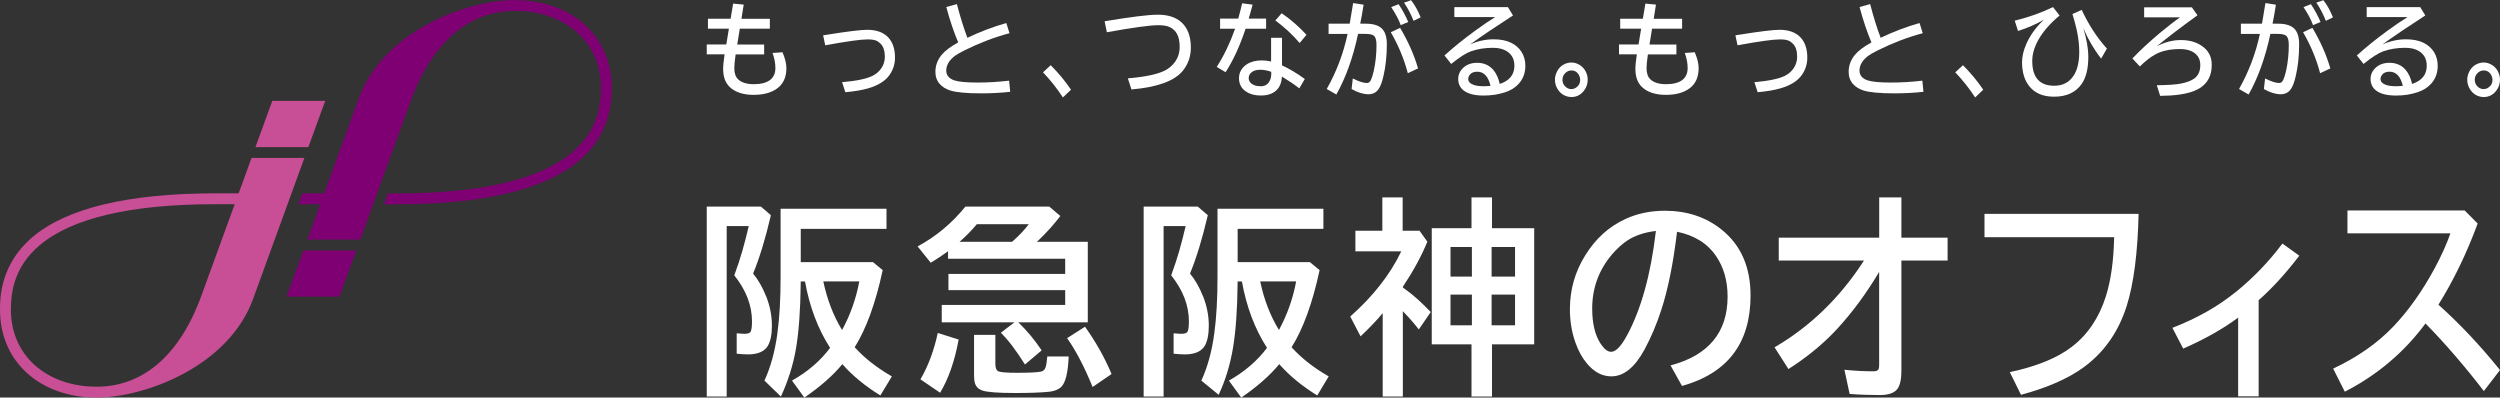 <?xml version="1.0" encoding="UTF-8"?><svg id="_レイヤー_2" xmlns="http://www.w3.org/2000/svg" width="500" height="79.51" viewBox="0 0 500 79.51"><rect x="0" y="0" width="500" height="79.51" fill="#333333" stroke="none"/><defs><style>.cls-1{fill:#ffffff;}.cls-2{fill:#c84e96;}.cls-3{fill:#7f0073;}</style></defs><g id="_x31_"><g id="logo.png"><path class="cls-1" d="M170.94,69.44c2.32-3.7,4.19-8.84,5.6-15.41l-1.94-1.6h-14.45v-6.65h17.15v-4.03h-21.18v13.61c0,4.39-.21,8.16-.64,11.3-.48,3.58-1.34,6.73-2.59,9.46l3.29,3.19c1.35-2.89,2.48-6.35,3.03-9.68.56-3.32.87-7.61.93-12.87v-.47h.86c.91,5.06,2.58,9.49,5.02,13.28-1.92,2.58-4.46,4.76-7.62,6.55l2.47,3.4c3.2-2.2,5.74-4.43,7.6-6.69,2.01,2.29,4.54,4.38,7.6,6.26l2.3-3.81c-2.98-1.71-5.46-3.65-7.43-5.83ZM168.41,66c-1.72-2.81-2.97-6.05-3.75-9.72h7.2c-.64,3.43-1.78,6.66-3.44,9.72Z"/><path class="cls-1" d="M213.43,67.64c1.76,2.5,3.46,5.75,5.09,9.76l3.79-2.6c-1.33-3.19-3.1-6.35-5.31-9.46l-3.58,2.29Z"/><path class="cls-1" d="M184.09,75.87l3.93,2.68c1.69-2.8,2.92-6.35,3.71-10.64l-4.18-1.31c-.74,3.48-1.89,6.57-3.46,9.27Z"/><path class="cls-1" d="M258.32,69.44c2.32-3.7,4.19-8.84,5.6-15.41l-1.94-1.6h-14.45v-6.65h17.15v-4.03h-21.18v13.61c0,4.39-.21,8.16-.64,11.3-.48,3.58-1.34,6.73-2.59,9.46l3.46,2.84c1.35-2.89,2.3-6,2.86-9.33.56-3.32.87-7.61.93-12.87v-.47h.86c.91,5.06,2.58,9.49,5.02,13.28-1.92,2.58-4.46,4.76-7.62,6.55l2.47,3.4c3.2-2.2,5.74-4.43,7.6-6.69,2.01,2.29,4.54,4.38,7.6,6.26l2.29-3.81c-2.98-1.71-5.46-3.65-7.43-5.83ZM255.79,66c-1.72-2.81-2.98-6.05-3.75-9.72h7.19c-.64,3.43-1.78,6.66-3.44,9.72Z"/><path class="cls-1" d="M298.4,39.48h-4.1v6.16h-7.95v23.23h7.95v10.44h4.1v-10.44h8.44v-23.23h-8.44v-6.16ZM294.38,65.06h-4.28v-6.14h4.28v6.14ZM294.38,55.32h-4.28v-5.92h4.28v5.92ZM303.01,65.06h-4.69v-6.14h4.69v6.14ZM303.01,49.4v5.92h-4.69v-5.92h4.69Z"/><path class="cls-1" d="M281.19,57.96c-.27-.2-.48-.36-.62-.47v-.14c2.07-3.1,3.71-6.1,4.9-9.01l-1.56-2.19h-3.38v-6.67h-4.06v6.67h-5.39v4.11h9.18c-2.24,4.67-5.65,9.01-10.21,13.04l2.06,3.97c1.83-1.73,3.31-3.28,4.43-4.65v16.68h4.03v-17.07l.14.16c1.19,1.23,2.21,2.4,3.05,3.5l2.39-3.48c-1.74-1.83-3.39-3.32-4.96-4.46Z"/><path class="cls-1" d="M344.34,45.94c-3.12-2.52-6.92-3.79-11.39-3.79-2.86,0-5.5.55-7.89,1.66-3.29,1.51-5.97,3.94-8.03,7.29-2.04,3.27-3.05,6.86-3.05,10.75,0,2.4.38,4.65,1.13,6.73.57,1.61,1.32,2.97,2.24,4.07,1.44,1.75,3.08,2.62,4.92,2.62,2.48,0,4.69-1.79,6.63-5.36,1.35-2.51,2.48-5.18,3.38-8,1.32-4.04,2.37-9.22,3.13-15.56,3.5.72,6.11,2.35,7.82,4.89,1.53,2.25,2.29,4.94,2.29,8.07,0,7.16-3.81,11.76-11.41,13.77l2.29,4.11c9.14-2.55,13.71-8.58,13.71-18.09,0-5.68-1.92-10.06-5.76-13.16ZM325.38,67.11c-1.17,2.17-2.22,3.25-3.15,3.25-.69,0-1.38-.53-2.08-1.58-1.14-1.71-1.71-4.07-1.71-7.08,0-4.14,1.35-7.77,4.04-10.91.97-1.11,1.95-1.99,2.94-2.66,1.54-1.02,3.46-1.67,5.76-1.94-1.01,8.67-2.94,15.64-5.79,20.92Z"/><path class="cls-1" d="M380.29,39.48h-4.45v8.05h-20.09v4.57h17.05c-4.76,7.39-10.72,13.18-17.89,17.36l2.78,4.35c3.84-2.45,7.12-5.17,9.84-8.14,3.01-3.29,5.78-7.05,8.3-11.29v18.61c0,.36-.03.62-.1.8-.1.31-.46.47-1.07.47-1.82,0-3.74-.1-5.78-.31l1.05,4.84c1.97.15,3.97.22,6.01.22,1.8,0,2.99-.43,3.58-1.29.51-.73.76-1.91.76-3.55v-22.07h9.24v-4.57h-9.24v-8.05Z"/><path class="cls-1" d="M396.91,47.44h25.92c-.1,4.75-.66,8.7-1.67,11.87-1.37,4.28-3.64,7.64-6.81,10.06-2.88,2.22-7.01,3.9-12.39,5.06l2.24,4.53c5.32-1.44,9.5-3.28,12.54-5.51,4.07-2.98,6.94-7.05,8.59-12.23,1.41-4.45,2.21-10.6,2.39-18.45h-30.82v4.66Z"/><path class="cls-1" d="M447.08,58.45c-3.49,2.84-7.69,5.21-12.6,7.12l2.16,4.15c4.34-1.9,8-3.97,10.99-6.2v15.74h4.1v-19.22c2.74-2.41,5.44-5.38,8.13-8.9l-3.38-2.43c-2.68,3.6-5.81,6.85-9.39,9.75Z"/><path class="cls-1" d="M487.69,60.93c3.03-4.86,5.65-10.27,7.84-16.22l-2.59-2.61h-23.45v4.57h20.59c-.74,2.13-1.78,4.43-3.11,6.92-2.5,4.63-5.26,8.51-8.26,11.67-3.21,3.38-7.24,6.19-12.08,8.46l2.33,4.62c6.51-3.35,11.89-7.9,16.14-13.65,3.95,4.03,7.84,8.54,11.67,13.52l3.23-4.2c-3.9-4.85-8-9.21-12.31-13.07Z"/><path class="cls-1" d="M217.57,48.36h-10.19l.33-.31c1.58-1.5,3.03-3.12,4.36-4.85l-2.22-1.88h-16.77c-2.7,3.33-5.88,5.99-9.56,7.96l2.63,3.27c1.22-.74,2.37-1.51,3.46-2.31v1.51h23.43v3.04h-23.35v3.23h23.35v2.96h-24.69v3.48h14.54l-2.72,2.09c1.45,1.42,3.06,3.53,4.82,6.35l3.34-2.83c-1.41-2.12-2.97-3.98-4.67-5.61h13.9v-16.11ZM202.43,48.36h-10.52c1.21-1.04,2.36-2.21,3.46-3.52h10.38c-.82,1.12-1.93,2.29-3.33,3.52Z"/><path class="cls-1" d="M153.19,59.19c-.69-1.73-1.54-3.23-2.57-4.48,1.27-3.06,2.46-6.95,3.56-11.67l-2-1.72h-10.83v37.99h3.99v-34.1h4.41c-.83,3.59-1.72,6.67-2.68,9.25l-.21.61c2.36,2.96,3.54,6.03,3.54,9.21,0,1.06-.1,1.76-.29,2.09-.17.26-.58.39-1.22.39-.33,0-.86-.04-1.55-.1v4.08c.76.08,1.51.14,2.25.14,1.96,0,3.28-.57,3.97-1.7.54-.91.82-2.27.82-4.07,0-1.98-.39-3.95-1.17-5.91Z"/><path class="cls-1" d="M240.57,59.19c-.69-1.73-1.54-3.23-2.57-4.48,1.27-3.06,2.46-6.95,3.56-11.67l-2-1.72h-10.83v37.99h3.99v-34.1h4.41c-.83,3.59-1.72,6.67-2.68,9.25l-.21.61c2.36,2.96,3.54,6.03,3.54,9.21,0,1.06-.1,1.76-.29,2.09-.17.26-.58.39-1.22.39-.33,0-.86-.04-1.55-.1v4.08c.76.08,1.51.14,2.25.14,1.96,0,3.28-.57,3.97-1.7.54-.91.82-2.27.82-4.07,0-1.98-.39-3.95-1.17-5.91Z"/><path class="cls-1" d="M209.12,73.43c-.14.5-.47.81-.97.9-.75.15-2.31.23-4.69.23-1.97,0-3.22-.09-3.73-.27-.44-.16-.66-.67-.66-1.53v-5.79h-4.26v8.11c0,.64.06,1.16.18,1.56.21.7.69,1.18,1.44,1.45.95.34,3.16.51,6.63.51,2.85,0,5.11-.08,6.77-.25,1.06-.11,1.87-.44,2.43-.98.86-.86,1.35-2.89,1.48-6.08h-4.28c-.08.95-.19,1.68-.33,2.15Z"/><path class="cls-1" d="M146.62.72l2.12.2-.45,2.84h5.68v1.98h-6.01l-.51,3.16h5.38v1.98h-5.7c-.18,1.2-.27,2.12-.27,2.75,0,1.02.26,1.77.79,2.26.69.63,1.73.95,3.11.95,1.46,0,2.56-.29,3.3-.88.68-.54,1.02-1.34,1.02-2.38,0-.92-.19-1.92-.57-2.99l1.99-.14c.52,1.21.78,2.28.78,3.2,0,1.73-.58,3.05-1.73,3.95-1.18.92-2.8,1.37-4.84,1.37s-3.7-.53-4.78-1.58c-.86-.84-1.3-2.03-1.3-3.59,0-.73.1-1.71.29-2.93h-3.57v-1.98h3.91l.52-3.16h-4.19v-1.98h4.53l.51-3.04Z"/><path class="cls-1" d="M164.61,7.07l.68-.11c4.17-.67,6.89-1,8.16-1,1.8,0,3.17.49,4.13,1.45.95.98,1.42,2.35,1.42,4.11,0,1.25-.35,2.38-1.04,3.4-.85,1.25-2.31,2.17-4.37,2.76-1.24.35-2.75.61-4.52.76l-.65-2.01c2.98-.25,5.05-.7,6.22-1.33.68-.37,1.23-.86,1.64-1.47.46-.67.69-1.44.69-2.3,0-1.17-.29-2.04-.87-2.61-.29-.29-.6-.5-.92-.62-.4-.15-.95-.22-1.66-.22-1.39,0-4.21.4-8.47,1.18l-.43-2.01Z"/><path class="cls-1" d="M202.05,18.36c-1.88.21-3.82.31-5.83.31-2.96,0-5.03-.2-6.22-.59-.86-.29-1.55-.71-2.05-1.28-.58-.66-.87-1.47-.87-2.42,0-1.25.41-2.37,1.22-3.37.69-.85,1.81-1.69,3.34-2.53-.88-2.07-1.67-4.43-2.38-7.08l2.12-.58c.66,2.54,1.36,4.79,2.1,6.74,2.45-1.18,5.04-2.17,7.78-2.96l.64,2.04c-3.01.8-6,1.94-8.98,3.42-.92.46-1.58.84-1.96,1.13-1.14.88-1.71,1.85-1.71,2.92,0,.93.53,1.58,1.58,1.95.88.3,2.45.45,4.71.45,2.09,0,4.18-.13,6.28-.38l.22,2.24Z"/><path class="cls-1" d="M212.58,19.49c-1.18-1.81-2.5-3.48-3.98-5.02l1.54-1.43c1.54,1.54,2.89,3.17,4.06,4.9l-1.62,1.55Z"/><path class="cls-1" d="M220.93,4.25c5.28-.88,8.82-1.31,10.62-1.31,2,0,3.55.48,4.66,1.45,1.31,1.15,1.96,2.86,1.96,5.14,0,1.78-.55,3.33-1.64,4.66-1.66,2.02-5.08,3.25-10.24,3.7l-.72-2.22c3.49-.29,5.96-.82,7.42-1.57.78-.41,1.42-.94,1.92-1.6.68-.9,1.02-1.93,1.02-3.11,0-1.44-.32-2.51-.95-3.2-.32-.35-.68-.61-1.06-.78-.53-.25-1.3-.37-2.29-.37-1.62,0-5.04.47-10.26,1.41l-.45-2.2Z"/><path class="cls-1" d="M244.01,3.72h3.64c.32-1.16.58-2.18.78-3.06l2.09.27c-.25.98-.51,1.91-.78,2.79h3.48v2.02h-4.1c-1.14,3.43-2.47,6.33-4,8.7l-1.77-1.06c1.45-2.26,2.67-4.81,3.67-7.64h-3v-2.02ZM254.24,7.56h2.16v5.51c1.49.69,3.01,1.6,4.56,2.73l-1.1,1.87c-1.09-.84-2.25-1.62-3.47-2.35-.07,1.18-.43,2.09-1.1,2.73-.74.7-1.77,1.05-3.1,1.05s-2.34-.31-3.17-.92c-.81-.61-1.22-1.46-1.22-2.55s.51-2.06,1.53-2.75c.79-.53,1.81-.8,3.05-.8.58,0,1.19.07,1.84.22v-4.75ZM254.24,14.36c-.76-.27-1.47-.41-2.14-.41s-1.19.12-1.59.37c-.51.32-.77.75-.77,1.28,0,.65.37,1.13,1.11,1.43.37.15.81.22,1.32.22.83,0,1.42-.37,1.78-1.1.2-.39.3-.86.3-1.38v-.41ZM259.93,8.6c-1.41-1.65-3.03-3.15-4.86-4.51l1.26-1.44c1.82,1.24,3.47,2.68,4.97,4.32l-1.37,1.63Z"/><path class="cls-1" d="M265.73,4.74h4.21c.19-1.03.4-2.31.64-3.84l.05-.29,2.09.33c-.22,1.42-.44,2.68-.67,3.8h1.15c1.52,0,2.62.36,3.28,1.08.59.65.89,1.66.89,3.03,0,2.31-.23,4.46-.7,6.47-.27,1.14-.59,1.98-.97,2.52-.48.68-1.15,1.01-2.01,1.01-1.03,0-2.15-.35-3.37-1.04l.24-2.12c1.21.61,2.14.91,2.81.91.35,0,.62-.2.81-.59.2-.43.4-1.05.58-1.86.36-1.64.54-3.36.54-5.17,0-.95-.18-1.56-.54-1.85-.31-.23-.87-.35-1.67-.35h-1.47c-1.01,4.73-2.46,8.77-4.35,12.12l-1.92-1.1c1.95-3.44,3.34-7.12,4.17-11.01h-3.8v-2.06ZM281.56,14.64c-.72-2.78-1.85-5.51-3.4-8.19l1.86-.88c1.6,2.69,2.8,5.39,3.59,8.11l-2.05.96ZM280.15,5.03c-.39-1.08-1.03-2.29-1.91-3.61l1.48-.58c.77,1.14,1.41,2.33,1.93,3.56l-1.51.63ZM282.71,4.17c-.5-1.29-1.13-2.5-1.9-3.64l1.4-.49c.73.92,1.37,2.06,1.92,3.43l-1.42.7Z"/><path class="cls-1" d="M290.89,1.42h10.69l1.02,1.67c-3.3,2.13-6.17,4.06-8.59,5.8,1.56-.69,3.13-1.03,4.71-1.03,1.42,0,2.6.24,3.54.71.88.44,1.56,1.04,2.05,1.81.51.81.76,1.74.76,2.79,0,1.47-.48,2.7-1.43,3.69-.65.69-1.49,1.21-2.52,1.56-1.34.46-2.81.69-4.4.69-1.84,0-3.19-.36-4.06-1.07-.68-.56-1.02-1.32-1.02-2.28,0-.72.25-1.37.74-1.93.75-.85,1.76-1.27,3.04-1.27,1.35,0,2.44.48,3.25,1.43.59.7,1.02,1.63,1.28,2.8,1.96-.65,2.93-1.87,2.93-3.63,0-1.34-.53-2.32-1.59-2.96-.71-.43-1.61-.64-2.71-.64-1.63,0-3.11.24-4.42.71-.97.35-2.28,1.19-3.92,2.52l-1.34-1.7c1.77-1.6,3.78-3.23,6.03-4.88,1.56-1.14,2.93-2.07,4.12-2.8h-8.18v-1.98ZM298.11,17.18c-.45-1.89-1.34-2.84-2.66-2.84-.73,0-1.26.24-1.58.73-.15.22-.23.46-.23.71,0,.53.36.93,1.07,1.19.51.19,1.2.28,2.07.28.37,0,.81-.03,1.33-.08Z"/><path class="cls-1" d="M314.27,12.5c.51,0,1,.13,1.47.38.52.27.94.67,1.27,1.19.36.58.53,1.21.53,1.89,0,.81-.25,1.53-.75,2.18-.65.85-1.5,1.27-2.53,1.27-.4,0-.79-.08-1.17-.23-.57-.24-1.04-.61-1.41-1.12-.46-.63-.69-1.33-.69-2.12,0-.48.1-.94.3-1.39.42-.98,1.12-1.62,2.11-1.92.29-.09.59-.13.89-.13ZM314.25,14.09c-.43,0-.82.17-1.16.49-.4.37-.6.83-.6,1.38,0,.22.04.44.11.65.12.31.31.58.56.79.33.28.7.42,1.11.42.32,0,.62-.09.91-.28.57-.38.86-.9.86-1.58,0-.29-.07-.58-.21-.86-.34-.68-.87-1.01-1.57-1.01Z"/><path class="cls-1" d="M329.07.72l2.12.2-.45,2.84h5.68v1.98h-6.01l-.51,3.16h5.38v1.98h-5.7c-.18,1.2-.27,2.12-.27,2.75,0,1.02.26,1.77.79,2.26.69.63,1.73.95,3.11.95,1.46,0,2.56-.29,3.3-.88.68-.54,1.02-1.34,1.02-2.38,0-.92-.19-1.92-.57-2.99l1.99-.14c.52,1.21.78,2.28.78,3.2,0,1.73-.58,3.05-1.73,3.95-1.18.92-2.8,1.37-4.84,1.37s-3.7-.53-4.78-1.58c-.86-.84-1.3-2.03-1.3-3.59,0-.73.1-1.71.29-2.93h-3.57v-1.98h3.91l.52-3.16h-4.19v-1.98h4.53l.51-3.04Z"/><path class="cls-1" d="M347.07,7.07l.68-.11c4.17-.67,6.89-1,8.16-1,1.8,0,3.17.49,4.13,1.45.95.98,1.42,2.35,1.42,4.11,0,1.25-.35,2.38-1.04,3.4-.85,1.25-2.31,2.17-4.37,2.76-1.24.35-2.75.61-4.52.76l-.65-2.01c2.98-.25,5.05-.7,6.22-1.33.68-.37,1.23-.86,1.64-1.47.46-.67.69-1.44.69-2.3,0-1.17-.29-2.04-.87-2.61-.29-.29-.6-.5-.92-.62-.4-.15-.95-.22-1.66-.22-1.39,0-4.22.4-8.47,1.18l-.43-2.01Z"/><path class="cls-1" d="M384.7,18.36c-1.88.21-3.82.31-5.83.31-2.96,0-5.03-.2-6.22-.59-.86-.29-1.55-.71-2.05-1.28-.58-.66-.87-1.47-.87-2.42,0-1.25.41-2.37,1.22-3.37.69-.85,1.81-1.69,3.34-2.53-.88-2.07-1.67-4.43-2.38-7.08l2.12-.58c.66,2.54,1.36,4.79,2.1,6.74,2.45-1.18,5.04-2.17,7.78-2.96l.64,2.04c-3.01.8-6,1.94-8.98,3.42-.92.46-1.58.84-1.96,1.13-1.14.88-1.71,1.85-1.71,2.92,0,.93.53,1.58,1.58,1.95.88.3,2.45.45,4.71.45,2.09,0,4.18-.13,6.28-.38l.22,2.24Z"/><path class="cls-1" d="M395.03,19.49c-1.18-1.81-2.5-3.48-3.98-5.02l1.54-1.43c1.54,1.54,2.89,3.17,4.06,4.9l-1.62,1.55Z"/><path class="cls-1" d="M402.97,4.13c2.7-.66,5.24-1.56,7.63-2.71l1.32,1.68c-1.91,1.6-3.33,3.23-4.25,4.87-.81,1.46-1.22,2.88-1.22,4.23,0,3.3,1.47,4.95,4.4,4.95,1.79,0,3.13-.74,4.01-2.24.66-1.12.99-2.64.99-4.56,0-1.36-.17-2.82-.51-4.38-.17-.77-.45-1.83-.85-3.17l1.86-.82c1.34,2.92,3.02,5.5,5.03,7.74l-1.15,2c-1.35-1.7-2.53-3.71-3.56-6.05.66,2.13.99,4.04.99,5.72,0,2.3-.43,4.08-1.29,5.35-1.19,1.73-3.04,2.6-5.56,2.6-2.16,0-3.79-.68-4.9-2.03-1-1.21-1.5-2.83-1.5-4.87,0-1.13.28-2.33.83-3.59.79-1.81,1.97-3.44,3.54-4.9-1.6.91-3.32,1.66-5.18,2.25l-.65-2.06Z"/><path class="cls-1" d="M428.85,1.46h9.52l1.12,1.6c-3.21,2.31-5.91,4.38-8.12,6.19,1.59-.83,3.19-1.24,4.78-1.24s2.94.35,4.05,1.06c1.44.91,2.15,2.21,2.15,3.89,0,2.58-1.2,4.33-3.6,5.26-1.58.61-3.82.93-6.72.95l-.67-2.12c2.18-.03,3.77-.13,4.76-.32,1.19-.23,2.1-.57,2.73-1.02.81-.59,1.21-1.49,1.21-2.7,0-1.12-.45-1.96-1.34-2.54-.69-.44-1.58-.66-2.67-.66-2.04,0-3.7.36-4.98,1.07-.98.54-2.01,1.34-3.1,2.41l-1.49-1.6c1.6-1.68,3.46-3.39,5.56-5.15,1.47-1.22,2.79-2.25,3.97-3.07h-7.18V1.46Z"/><path class="cls-1" d="M448.19,4.74h4.21c.19-1.03.4-2.31.64-3.84l.05-.29,2.09.33c-.22,1.42-.44,2.68-.67,3.8h1.15c1.52,0,2.62.36,3.28,1.08.59.65.89,1.66.89,3.03,0,2.31-.23,4.46-.7,6.47-.27,1.14-.59,1.98-.97,2.52-.48.68-1.15,1.01-2.01,1.01-1.03,0-2.15-.35-3.37-1.04l.24-2.12c1.21.61,2.14.91,2.81.91.35,0,.62-.2.81-.59.2-.43.4-1.05.58-1.86.36-1.64.54-3.36.54-5.17,0-.95-.18-1.56-.54-1.85-.31-.23-.87-.35-1.67-.35h-1.47c-1.01,4.73-2.46,8.77-4.35,12.12l-1.92-1.1c1.95-3.44,3.34-7.12,4.17-11.01h-3.8v-2.06ZM464.02,14.64c-.72-2.78-1.85-5.51-3.4-8.19l1.86-.88c1.6,2.69,2.8,5.39,3.59,8.11l-2.05.96ZM462.61,5.03c-.39-1.08-1.03-2.29-1.91-3.61l1.48-.58c.77,1.14,1.41,2.33,1.93,3.56l-1.51.63ZM465.17,4.17c-.5-1.29-1.13-2.5-1.9-3.64l1.4-.49c.73.92,1.37,2.06,1.92,3.43l-1.42.7Z"/><path class="cls-1" d="M473.35,1.42h10.69l1.02,1.67c-3.3,2.13-6.16,4.06-8.58,5.8,1.56-.69,3.13-1.03,4.71-1.03,1.42,0,2.6.24,3.54.71.88.44,1.56,1.04,2.05,1.81.51.81.76,1.74.76,2.79,0,1.47-.48,2.7-1.43,3.69-.65.69-1.49,1.21-2.52,1.56-1.34.46-2.81.69-4.4.69-1.84,0-3.19-.36-4.06-1.07-.68-.56-1.02-1.32-1.02-2.28,0-.72.25-1.37.74-1.93.75-.85,1.76-1.27,3.04-1.27,1.35,0,2.44.48,3.25,1.43.59.7,1.02,1.63,1.28,2.8,1.96-.65,2.93-1.87,2.93-3.63,0-1.34-.53-2.32-1.59-2.96-.71-.43-1.61-.64-2.71-.64-1.63,0-3.11.24-4.42.71-.97.35-2.28,1.19-3.92,2.52l-1.34-1.7c1.77-1.6,3.78-3.23,6.03-4.88,1.56-1.14,2.93-2.07,4.12-2.8h-8.18v-1.98ZM480.57,17.18c-.45-1.89-1.34-2.84-2.66-2.84-.73,0-1.26.24-1.58.73-.15.22-.23.46-.23.71,0,.53.36.93,1.07,1.19.51.19,1.2.28,2.07.28.37,0,.81-.03,1.33-.08Z"/><path class="cls-1" d="M496.73,12.5c.51,0,1,.13,1.47.38.52.27.94.67,1.27,1.19.36.58.53,1.21.53,1.89,0,.81-.25,1.53-.75,2.18-.65.85-1.5,1.27-2.53,1.27-.4,0-.79-.08-1.17-.23-.57-.24-1.04-.61-1.41-1.12-.46-.63-.69-1.33-.69-2.12,0-.48.1-.94.3-1.39.42-.98,1.12-1.62,2.11-1.92.29-.09.59-.13.89-.13ZM496.71,14.09c-.43,0-.82.17-1.16.49-.4.37-.6.83-.6,1.38,0,.22.04.44.11.65.12.31.31.58.56.79.33.28.7.42,1.11.42.32,0,.62-.09.91-.28.57-.38.86-.9.86-1.58,0-.29-.07-.58-.21-.86-.34-.68-.87-1.01-1.57-1.01Z"/><polygon class="cls-3" points="60.68 50.09 57.31 59.34 67.89 59.34 71.26 50.09 60.68 50.09"/><path class="cls-3" d="M102.99,0c-9.48,0-26.38,6.13-31.29,19.81-.05.13-.09.24-.13.37h0l-6.73,18.49h-4.35l-.79,2.18h4.35l-2.57,7.07h10.58l9.99-27.46c.07-.18.13-.36.2-.53l.32-.84c4.61-11.66,12.05-16.91,20.42-16.91,10.12,0,17.19,6.32,17.19,15.37,0,3.46-.6,8.57-5.75,12.92-6.46,5.45-18.27,8.21-35.11,8.21h0s-1.72,0-1.72,0l-.79,2.18h2.51c17.36,0,29.65-2.94,36.51-8.72,6.52-5.5,6.52-12.33,6.52-14.58,0-10.33-7.96-17.54-19.36-17.54Z"/><polygon class="cls-2" points="61.67 29.42 65.04 20.18 54.46 20.18 51.09 29.42 61.67 29.42"/><path class="cls-2" d="M50.3,31.6l-2.57,7.07h-4.69c-17.36,0-29.65,2.94-36.51,8.72C0,52.9,0,59.73,0,61.97c0,10.33,7.96,17.54,19.36,17.54,9.48,0,26.38-6.13,31.29-19.81.05-.13.09-.24.13-.37h0l10.1-27.74h-10.58ZM40.31,59.05c-.07.18-.13.36-.2.54l-.32.84c-4.61,11.66-12.05,16.91-20.42,16.91-10.12,0-17.19-6.32-17.19-15.37,0-3.46.6-8.57,5.75-12.92,6.46-5.45,18.27-8.21,35.11-8.21h0s3.9,0,3.9,0l-6.63,18.21Z"/></g></g></svg>